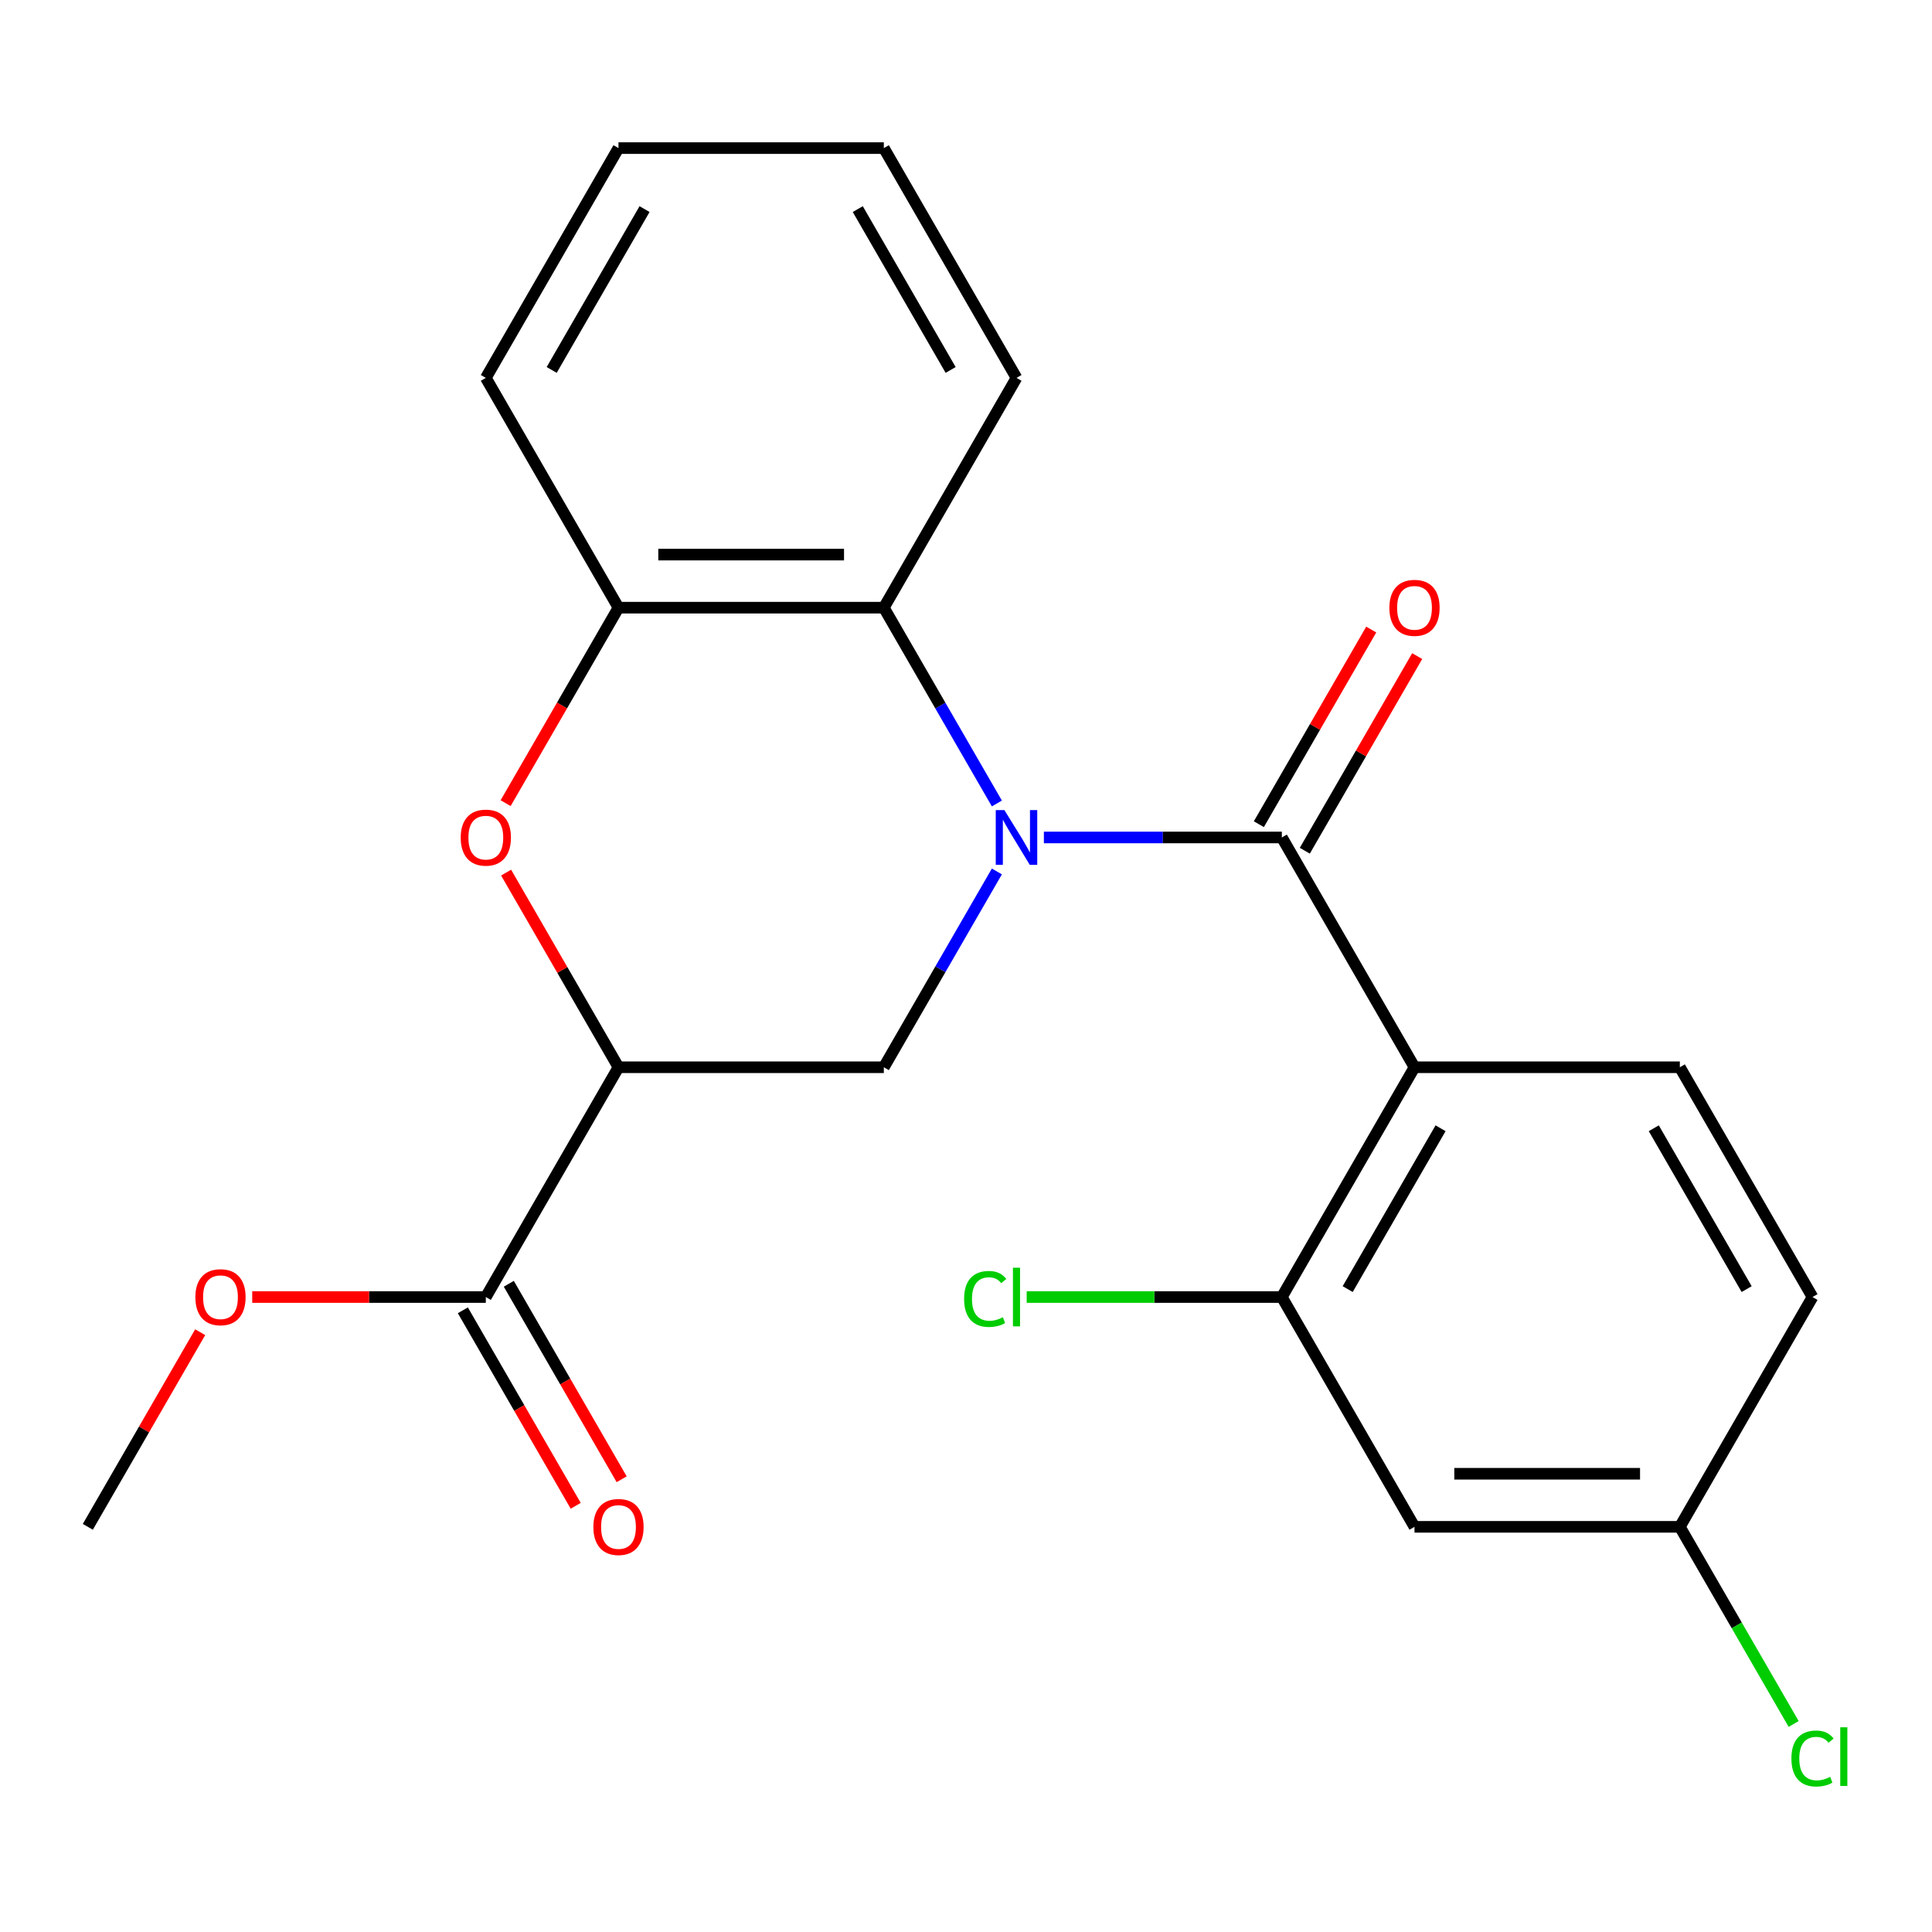 <?xml version='1.0' encoding='iso-8859-1'?>
<svg version='1.1' baseProfile='full'
              xmlns='http://www.w3.org/2000/svg'
                      xmlns:rdkit='http://www.rdkit.org/xml'
                      xmlns:xlink='http://www.w3.org/1999/xlink'
                  xml:space='preserve'
width='1000px' height='1000px' viewBox='0 0 1000 1000'>
<!-- END OF HEADER -->
<rect style='opacity:1.0;fill:#FFFFFF;stroke:none' width='1000' height='1000' x='0' y='0'> </rect>
<path class='bond-0' d='M 540.311,433.47 L 601.893,433.47' style='fill:none;fill-rule:evenodd;stroke:#0000FF;stroke-width:6px;stroke-linecap:butt;stroke-linejoin:miter;stroke-opacity:1' />
<path class='bond-0' d='M 601.893,433.47 L 663.475,433.47' style='fill:none;fill-rule:evenodd;stroke:#000000;stroke-width:6px;stroke-linecap:butt;stroke-linejoin:miter;stroke-opacity:1' />
<path class='bond-3' d='M 515.98,451.063 L 486.724,501.735' style='fill:none;fill-rule:evenodd;stroke:#0000FF;stroke-width:6px;stroke-linecap:butt;stroke-linejoin:miter;stroke-opacity:1' />
<path class='bond-3' d='M 486.724,501.735 L 457.468,552.408' style='fill:none;fill-rule:evenodd;stroke:#000000;stroke-width:6px;stroke-linecap:butt;stroke-linejoin:miter;stroke-opacity:1' />
<path class='bond-5' d='M 515.98,415.876 L 486.724,365.204' style='fill:none;fill-rule:evenodd;stroke:#0000FF;stroke-width:6px;stroke-linecap:butt;stroke-linejoin:miter;stroke-opacity:1' />
<path class='bond-5' d='M 486.724,365.204 L 457.468,314.531' style='fill:none;fill-rule:evenodd;stroke:#000000;stroke-width:6px;stroke-linecap:butt;stroke-linejoin:miter;stroke-opacity:1' />
<path class='bond-1' d='M 663.475,433.47 L 732.144,552.408' style='fill:none;fill-rule:evenodd;stroke:#000000;stroke-width:6px;stroke-linecap:butt;stroke-linejoin:miter;stroke-opacity:1' />
<path class='bond-11' d='M 675.369,440.336 L 704.451,389.964' style='fill:none;fill-rule:evenodd;stroke:#000000;stroke-width:6px;stroke-linecap:butt;stroke-linejoin:miter;stroke-opacity:1' />
<path class='bond-11' d='M 704.451,389.964 L 733.534,339.592' style='fill:none;fill-rule:evenodd;stroke:#FF0000;stroke-width:6px;stroke-linecap:butt;stroke-linejoin:miter;stroke-opacity:1' />
<path class='bond-11' d='M 651.581,426.603 L 680.664,376.23' style='fill:none;fill-rule:evenodd;stroke:#000000;stroke-width:6px;stroke-linecap:butt;stroke-linejoin:miter;stroke-opacity:1' />
<path class='bond-11' d='M 680.664,376.23 L 709.746,325.858' style='fill:none;fill-rule:evenodd;stroke:#FF0000;stroke-width:6px;stroke-linecap:butt;stroke-linejoin:miter;stroke-opacity:1' />
<path class='bond-6' d='M 732.144,552.408 L 663.475,671.346' style='fill:none;fill-rule:evenodd;stroke:#000000;stroke-width:6px;stroke-linecap:butt;stroke-linejoin:miter;stroke-opacity:1' />
<path class='bond-6' d='M 745.631,583.982 L 697.563,667.239' style='fill:none;fill-rule:evenodd;stroke:#000000;stroke-width:6px;stroke-linecap:butt;stroke-linejoin:miter;stroke-opacity:1' />
<path class='bond-9' d='M 732.144,552.408 L 869.482,552.408' style='fill:none;fill-rule:evenodd;stroke:#000000;stroke-width:6px;stroke-linecap:butt;stroke-linejoin:miter;stroke-opacity:1' />
<path class='bond-2' d='M 320.13,552.408 L 457.468,552.408' style='fill:none;fill-rule:evenodd;stroke:#000000;stroke-width:6px;stroke-linecap:butt;stroke-linejoin:miter;stroke-opacity:1' />
<path class='bond-8' d='M 320.13,552.408 L 251.461,671.346' style='fill:none;fill-rule:evenodd;stroke:#000000;stroke-width:6px;stroke-linecap:butt;stroke-linejoin:miter;stroke-opacity:1' />
<path class='bond-23' d='M 320.13,552.408 L 291.048,502.035' style='fill:none;fill-rule:evenodd;stroke:#000000;stroke-width:6px;stroke-linecap:butt;stroke-linejoin:miter;stroke-opacity:1' />
<path class='bond-23' d='M 291.048,502.035 L 261.965,451.663' style='fill:none;fill-rule:evenodd;stroke:#FF0000;stroke-width:6px;stroke-linecap:butt;stroke-linejoin:miter;stroke-opacity:1' />
<path class='bond-4' d='M 261.711,415.716 L 290.921,365.124' style='fill:none;fill-rule:evenodd;stroke:#FF0000;stroke-width:6px;stroke-linecap:butt;stroke-linejoin:miter;stroke-opacity:1' />
<path class='bond-4' d='M 290.921,365.124 L 320.13,314.531' style='fill:none;fill-rule:evenodd;stroke:#000000;stroke-width:6px;stroke-linecap:butt;stroke-linejoin:miter;stroke-opacity:1' />
<path class='bond-7' d='M 457.468,314.531 L 320.13,314.531' style='fill:none;fill-rule:evenodd;stroke:#000000;stroke-width:6px;stroke-linecap:butt;stroke-linejoin:miter;stroke-opacity:1' />
<path class='bond-7' d='M 436.867,287.064 L 340.731,287.064' style='fill:none;fill-rule:evenodd;stroke:#000000;stroke-width:6px;stroke-linecap:butt;stroke-linejoin:miter;stroke-opacity:1' />
<path class='bond-18' d='M 457.468,314.531 L 526.137,195.593' style='fill:none;fill-rule:evenodd;stroke:#000000;stroke-width:6px;stroke-linecap:butt;stroke-linejoin:miter;stroke-opacity:1' />
<path class='bond-10' d='M 663.475,671.346 L 732.144,790.284' style='fill:none;fill-rule:evenodd;stroke:#000000;stroke-width:6px;stroke-linecap:butt;stroke-linejoin:miter;stroke-opacity:1' />
<path class='bond-14' d='M 663.475,671.346 L 597.443,671.346' style='fill:none;fill-rule:evenodd;stroke:#000000;stroke-width:6px;stroke-linecap:butt;stroke-linejoin:miter;stroke-opacity:1' />
<path class='bond-14' d='M 597.443,671.346 L 531.411,671.346' style='fill:none;fill-rule:evenodd;stroke:#00CC00;stroke-width:6px;stroke-linecap:butt;stroke-linejoin:miter;stroke-opacity:1' />
<path class='bond-19' d='M 320.13,314.531 L 251.461,195.593' style='fill:none;fill-rule:evenodd;stroke:#000000;stroke-width:6px;stroke-linecap:butt;stroke-linejoin:miter;stroke-opacity:1' />
<path class='bond-12' d='M 239.568,678.213 L 268.777,728.805' style='fill:none;fill-rule:evenodd;stroke:#000000;stroke-width:6px;stroke-linecap:butt;stroke-linejoin:miter;stroke-opacity:1' />
<path class='bond-12' d='M 268.777,728.805 L 297.987,779.397' style='fill:none;fill-rule:evenodd;stroke:#FF0000;stroke-width:6px;stroke-linecap:butt;stroke-linejoin:miter;stroke-opacity:1' />
<path class='bond-12' d='M 263.355,664.479 L 292.565,715.071' style='fill:none;fill-rule:evenodd;stroke:#000000;stroke-width:6px;stroke-linecap:butt;stroke-linejoin:miter;stroke-opacity:1' />
<path class='bond-12' d='M 292.565,715.071 L 321.774,765.663' style='fill:none;fill-rule:evenodd;stroke:#FF0000;stroke-width:6px;stroke-linecap:butt;stroke-linejoin:miter;stroke-opacity:1' />
<path class='bond-16' d='M 251.461,671.346 L 191.009,671.346' style='fill:none;fill-rule:evenodd;stroke:#000000;stroke-width:6px;stroke-linecap:butt;stroke-linejoin:miter;stroke-opacity:1' />
<path class='bond-16' d='M 191.009,671.346 L 130.557,671.346' style='fill:none;fill-rule:evenodd;stroke:#FF0000;stroke-width:6px;stroke-linecap:butt;stroke-linejoin:miter;stroke-opacity:1' />
<path class='bond-15' d='M 869.482,552.408 L 938.151,671.346' style='fill:none;fill-rule:evenodd;stroke:#000000;stroke-width:6px;stroke-linecap:butt;stroke-linejoin:miter;stroke-opacity:1' />
<path class='bond-15' d='M 855.994,583.982 L 904.063,667.239' style='fill:none;fill-rule:evenodd;stroke:#000000;stroke-width:6px;stroke-linecap:butt;stroke-linejoin:miter;stroke-opacity:1' />
<path class='bond-25' d='M 732.144,790.284 L 869.482,790.284' style='fill:none;fill-rule:evenodd;stroke:#000000;stroke-width:6px;stroke-linecap:butt;stroke-linejoin:miter;stroke-opacity:1' />
<path class='bond-25' d='M 752.745,762.816 L 848.881,762.816' style='fill:none;fill-rule:evenodd;stroke:#000000;stroke-width:6px;stroke-linecap:butt;stroke-linejoin:miter;stroke-opacity:1' />
<path class='bond-13' d='M 869.482,790.284 L 938.151,671.346' style='fill:none;fill-rule:evenodd;stroke:#000000;stroke-width:6px;stroke-linecap:butt;stroke-linejoin:miter;stroke-opacity:1' />
<path class='bond-17' d='M 869.482,790.284 L 898.94,841.306' style='fill:none;fill-rule:evenodd;stroke:#000000;stroke-width:6px;stroke-linecap:butt;stroke-linejoin:miter;stroke-opacity:1' />
<path class='bond-17' d='M 898.94,841.306 L 928.397,892.328' style='fill:none;fill-rule:evenodd;stroke:#00CC00;stroke-width:6px;stroke-linecap:butt;stroke-linejoin:miter;stroke-opacity:1' />
<path class='bond-20' d='M 103.619,689.539 L 74.537,739.912' style='fill:none;fill-rule:evenodd;stroke:#FF0000;stroke-width:6px;stroke-linecap:butt;stroke-linejoin:miter;stroke-opacity:1' />
<path class='bond-20' d='M 74.537,739.912 L 45.455,790.284' style='fill:none;fill-rule:evenodd;stroke:#000000;stroke-width:6px;stroke-linecap:butt;stroke-linejoin:miter;stroke-opacity:1' />
<path class='bond-21' d='M 526.137,195.593 L 457.468,76.655' style='fill:none;fill-rule:evenodd;stroke:#000000;stroke-width:6px;stroke-linecap:butt;stroke-linejoin:miter;stroke-opacity:1' />
<path class='bond-21' d='M 492.049,191.486 L 443.981,108.23' style='fill:none;fill-rule:evenodd;stroke:#000000;stroke-width:6px;stroke-linecap:butt;stroke-linejoin:miter;stroke-opacity:1' />
<path class='bond-24' d='M 251.461,195.593 L 320.13,76.655' style='fill:none;fill-rule:evenodd;stroke:#000000;stroke-width:6px;stroke-linecap:butt;stroke-linejoin:miter;stroke-opacity:1' />
<path class='bond-24' d='M 285.549,191.486 L 333.618,108.23' style='fill:none;fill-rule:evenodd;stroke:#000000;stroke-width:6px;stroke-linecap:butt;stroke-linejoin:miter;stroke-opacity:1' />
<path class='bond-22' d='M 457.468,76.655 L 320.13,76.655' style='fill:none;fill-rule:evenodd;stroke:#000000;stroke-width:6px;stroke-linecap:butt;stroke-linejoin:miter;stroke-opacity:1' />
<path  class='atom-0' d='M 519.877 419.31
L 529.157 434.31
Q 530.077 435.79, 531.557 438.47
Q 533.037 441.15, 533.117 441.31
L 533.117 419.31
L 536.877 419.31
L 536.877 447.63
L 532.997 447.63
L 523.037 431.23
Q 521.877 429.31, 520.637 427.11
Q 519.437 424.91, 519.077 424.23
L 519.077 447.63
L 515.397 447.63
L 515.397 419.31
L 519.877 419.31
' fill='#0000FF'/>
<path  class='atom-5' d='M 238.461 433.55
Q 238.461 426.75, 241.821 422.95
Q 245.181 419.15, 251.461 419.15
Q 257.741 419.15, 261.101 422.95
Q 264.461 426.75, 264.461 433.55
Q 264.461 440.43, 261.061 444.35
Q 257.661 448.23, 251.461 448.23
Q 245.221 448.23, 241.821 444.35
Q 238.461 440.47, 238.461 433.55
M 251.461 445.03
Q 255.781 445.03, 258.101 442.15
Q 260.461 439.23, 260.461 433.55
Q 260.461 427.99, 258.101 425.19
Q 255.781 422.35, 251.461 422.35
Q 247.141 422.35, 244.781 425.15
Q 242.461 427.95, 242.461 433.55
Q 242.461 439.27, 244.781 442.15
Q 247.141 445.03, 251.461 445.03
' fill='#FF0000'/>
<path  class='atom-12' d='M 719.144 314.611
Q 719.144 307.811, 722.504 304.011
Q 725.864 300.211, 732.144 300.211
Q 738.424 300.211, 741.784 304.011
Q 745.144 307.811, 745.144 314.611
Q 745.144 321.491, 741.744 325.411
Q 738.344 329.291, 732.144 329.291
Q 725.904 329.291, 722.504 325.411
Q 719.144 321.531, 719.144 314.611
M 732.144 326.091
Q 736.464 326.091, 738.784 323.211
Q 741.144 320.291, 741.144 314.611
Q 741.144 309.051, 738.784 306.251
Q 736.464 303.411, 732.144 303.411
Q 727.824 303.411, 725.464 306.211
Q 723.144 309.011, 723.144 314.611
Q 723.144 320.331, 725.464 323.211
Q 727.824 326.091, 732.144 326.091
' fill='#FF0000'/>
<path  class='atom-13' d='M 307.13 790.364
Q 307.13 783.564, 310.49 779.764
Q 313.85 775.964, 320.13 775.964
Q 326.41 775.964, 329.77 779.764
Q 333.13 783.564, 333.13 790.364
Q 333.13 797.244, 329.73 801.164
Q 326.33 805.044, 320.13 805.044
Q 313.89 805.044, 310.49 801.164
Q 307.13 797.284, 307.13 790.364
M 320.13 801.844
Q 324.45 801.844, 326.77 798.964
Q 329.13 796.044, 329.13 790.364
Q 329.13 784.804, 326.77 782.004
Q 324.45 779.164, 320.13 779.164
Q 315.81 779.164, 313.45 781.964
Q 311.13 784.764, 311.13 790.364
Q 311.13 796.084, 313.45 798.964
Q 315.81 801.844, 320.13 801.844
' fill='#FF0000'/>
<path  class='atom-15' d='M 499.017 672.326
Q 499.017 665.286, 502.297 661.606
Q 505.617 657.886, 511.897 657.886
Q 517.737 657.886, 520.857 662.006
L 518.217 664.166
Q 515.937 661.166, 511.897 661.166
Q 507.617 661.166, 505.337 664.046
Q 503.097 666.886, 503.097 672.326
Q 503.097 677.926, 505.417 680.806
Q 507.777 683.686, 512.337 683.686
Q 515.457 683.686, 519.097 681.806
L 520.217 684.806
Q 518.737 685.766, 516.497 686.326
Q 514.257 686.886, 511.777 686.886
Q 505.617 686.886, 502.297 683.126
Q 499.017 679.366, 499.017 672.326
' fill='#00CC00'/>
<path  class='atom-15' d='M 524.297 656.166
L 527.977 656.166
L 527.977 686.526
L 524.297 686.526
L 524.297 656.166
' fill='#00CC00'/>
<path  class='atom-17' d='M 101.123 671.426
Q 101.123 664.626, 104.483 660.826
Q 107.843 657.026, 114.123 657.026
Q 120.403 657.026, 123.763 660.826
Q 127.123 664.626, 127.123 671.426
Q 127.123 678.306, 123.723 682.226
Q 120.323 686.106, 114.123 686.106
Q 107.883 686.106, 104.483 682.226
Q 101.123 678.346, 101.123 671.426
M 114.123 682.906
Q 118.443 682.906, 120.763 680.026
Q 123.123 677.106, 123.123 671.426
Q 123.123 665.866, 120.763 663.066
Q 118.443 660.226, 114.123 660.226
Q 109.803 660.226, 107.443 663.026
Q 105.123 665.826, 105.123 671.426
Q 105.123 677.146, 107.443 680.026
Q 109.803 682.906, 114.123 682.906
' fill='#FF0000'/>
<path  class='atom-18' d='M 927.231 910.202
Q 927.231 903.162, 930.511 899.482
Q 933.831 895.762, 940.111 895.762
Q 945.951 895.762, 949.071 899.882
L 946.431 902.042
Q 944.151 899.042, 940.111 899.042
Q 935.831 899.042, 933.551 901.922
Q 931.311 904.762, 931.311 910.202
Q 931.311 915.802, 933.631 918.682
Q 935.991 921.562, 940.551 921.562
Q 943.671 921.562, 947.311 919.682
L 948.431 922.682
Q 946.951 923.642, 944.711 924.202
Q 942.471 924.762, 939.991 924.762
Q 933.831 924.762, 930.511 921.002
Q 927.231 917.242, 927.231 910.202
' fill='#00CC00'/>
<path  class='atom-18' d='M 952.511 894.042
L 956.191 894.042
L 956.191 924.402
L 952.511 924.402
L 952.511 894.042
' fill='#00CC00'/>
</svg>
